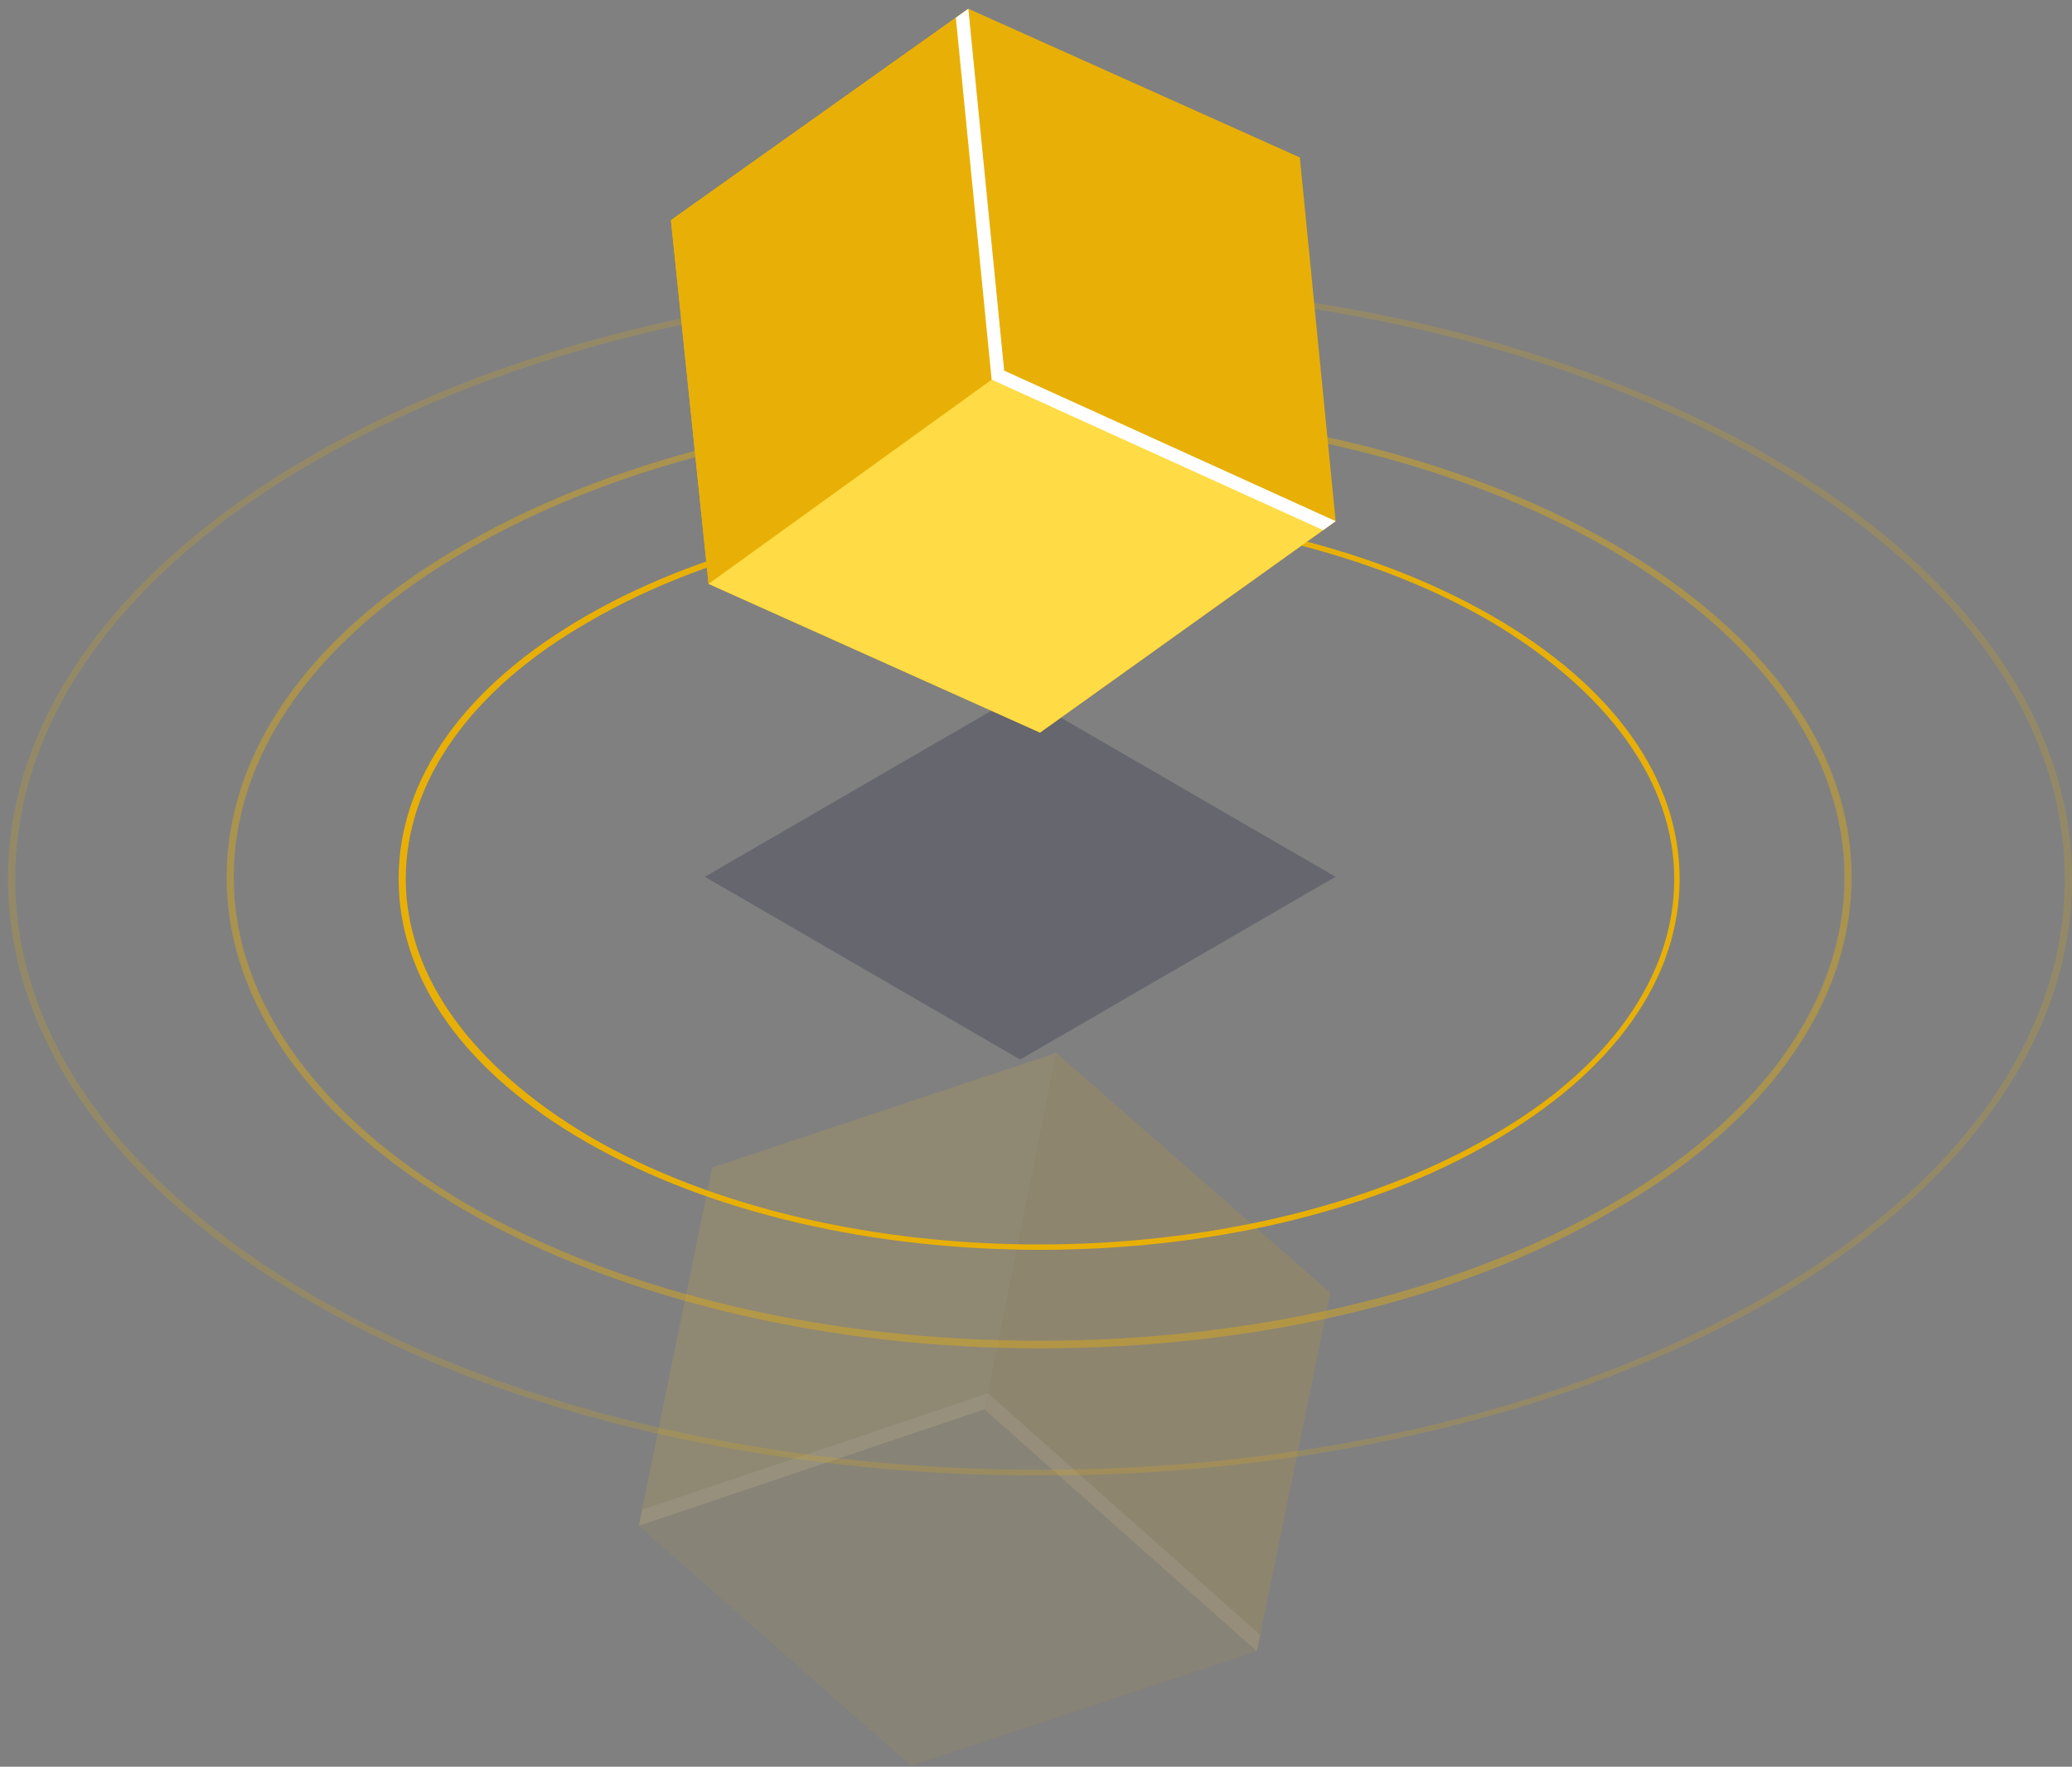 <?xml version="1.0" encoding="UTF-8"?> <svg xmlns="http://www.w3.org/2000/svg" width="224" height="191" viewBox="0 0 224 191" fill="none"><rect x="0" y="0" width="224" height="191" fill="#808080" stroke="none"/> <path opacity="0.2" d="M110.287 114.543L76.197 94.787L110.287 75.03L144.376 94.787L110.287 114.543Z" fill="#03002D"></path> <g opacity="0.7"> <path opacity="0.1" d="M106.43 152.364L135.871 178.513L143.812 139.774L114.177 113.82L76.989 126.216L69.047 164.954L106.43 152.364Z" fill="#E8B006"></path> <path opacity="0.1" d="M114.177 113.82L143.812 139.774L135.871 178.512L106.43 152.364L114.177 113.82Z" fill="#E8B006"></path> <path opacity="0.1" d="M76.989 126.216L114.177 113.82L106.43 152.364L69.047 164.954L76.989 126.216Z" fill="#FFDB45"></path> <path opacity="0.1" d="M106.43 152.364L135.871 178.512L98.488 190.909L69.047 164.954L106.43 152.364Z" fill="#E8B006"></path> <path opacity="0.1" d="M106.43 152.364L135.871 178.513L136.258 176.769L106.817 150.621L69.435 163.211L69.047 164.954L106.43 152.364Z" fill="white"></path> </g> <path opacity="0.4" d="M112.434 145.769C89.966 145.769 67.498 140.733 50.259 130.855C33.602 121.17 24.498 108.387 24.498 94.829C24.498 81.27 33.602 68.293 50.259 58.802C84.542 39.045 140.132 39.045 174.415 58.802C191.072 68.487 200.176 81.27 200.176 94.829C200.176 108.387 191.072 121.364 174.415 130.855C157.37 140.927 134.902 145.769 112.434 145.769ZM112.434 44.663C90.159 44.663 67.691 49.505 50.646 59.383C34.183 68.874 25.273 81.464 25.273 94.829C25.273 108.193 34.376 120.783 50.646 130.274C84.736 149.837 140.132 149.837 174.028 130.274L174.221 130.661L174.028 130.274C190.491 120.783 199.401 108.193 199.401 94.829C199.401 81.464 190.298 68.874 174.028 59.383C157.176 49.699 134.902 44.663 112.434 44.663Z" fill="#E8B006"></path> <path opacity="0.2" d="M112.434 159.522C83.962 159.522 55.295 153.324 33.602 140.734C12.49 128.532 0.868 112.261 0.868 95.023C0.868 77.784 12.49 61.514 33.602 49.312C76.989 24.132 147.686 24.132 191.267 49.312C212.379 61.514 224 77.784 224 95.023C224 112.261 212.379 128.532 191.267 140.734C169.573 153.13 140.907 159.522 112.434 159.522ZM112.434 31.105C83.962 31.105 55.683 37.303 33.989 49.893C13.071 61.902 1.643 77.978 1.643 95.023C1.643 112.068 13.071 127.95 33.989 140.153C77.183 165.139 147.686 165.139 190.879 140.153C211.798 128.144 223.226 112.068 223.226 95.023C223.226 77.978 211.798 62.096 190.879 49.893C169.186 37.303 140.907 31.105 112.434 31.105Z" fill="#E8B006"></path> <path d="M112.434 135.116C94.615 135.116 76.989 131.242 63.43 123.495C50.259 115.941 43.093 105.869 43.093 95.022C43.093 84.176 50.259 74.104 63.43 66.55C90.353 51.054 134.321 51.054 161.244 66.55C174.415 74.104 181.582 84.176 181.582 95.022C181.582 105.869 174.415 115.941 161.244 123.495C147.88 131.242 130.254 135.116 112.434 135.116ZM112.434 55.509C94.808 55.509 77.182 59.383 63.818 67.131C50.84 74.491 43.867 84.563 43.867 95.022C43.867 105.482 51.034 115.36 63.818 122.914C90.547 138.409 134.128 138.409 161.051 122.914C174.028 115.554 181.001 105.482 181.001 95.022C181.001 84.563 173.834 74.685 161.051 67.131C147.686 59.383 130.06 55.509 112.434 55.509Z" fill="#E8B006"></path> <path d="M108.561 40.072L104.687 0.947L72.534 23.802L76.602 63.122L112.435 79.198L144.394 56.342L108.561 40.072Z" fill="#E8B006"></path> <path d="M76.602 63.122L72.534 23.802L104.687 0.947L108.561 40.072L76.602 63.122Z" fill="#E8B006"></path> <path d="M112.434 79.198L76.602 63.121L108.561 40.072L144.393 56.342L112.434 79.198Z" fill="#FFDB45"></path> <path d="M108.561 40.072L104.687 0.947L140.52 17.023L144.394 56.342L108.561 40.072Z" fill="#E8B006"></path> <path d="M108.561 40.072L104.687 0.947L103.332 1.915L107.205 41.041L143.038 57.311L144.394 56.342L108.561 40.072Z" fill="white"></path> </svg> 